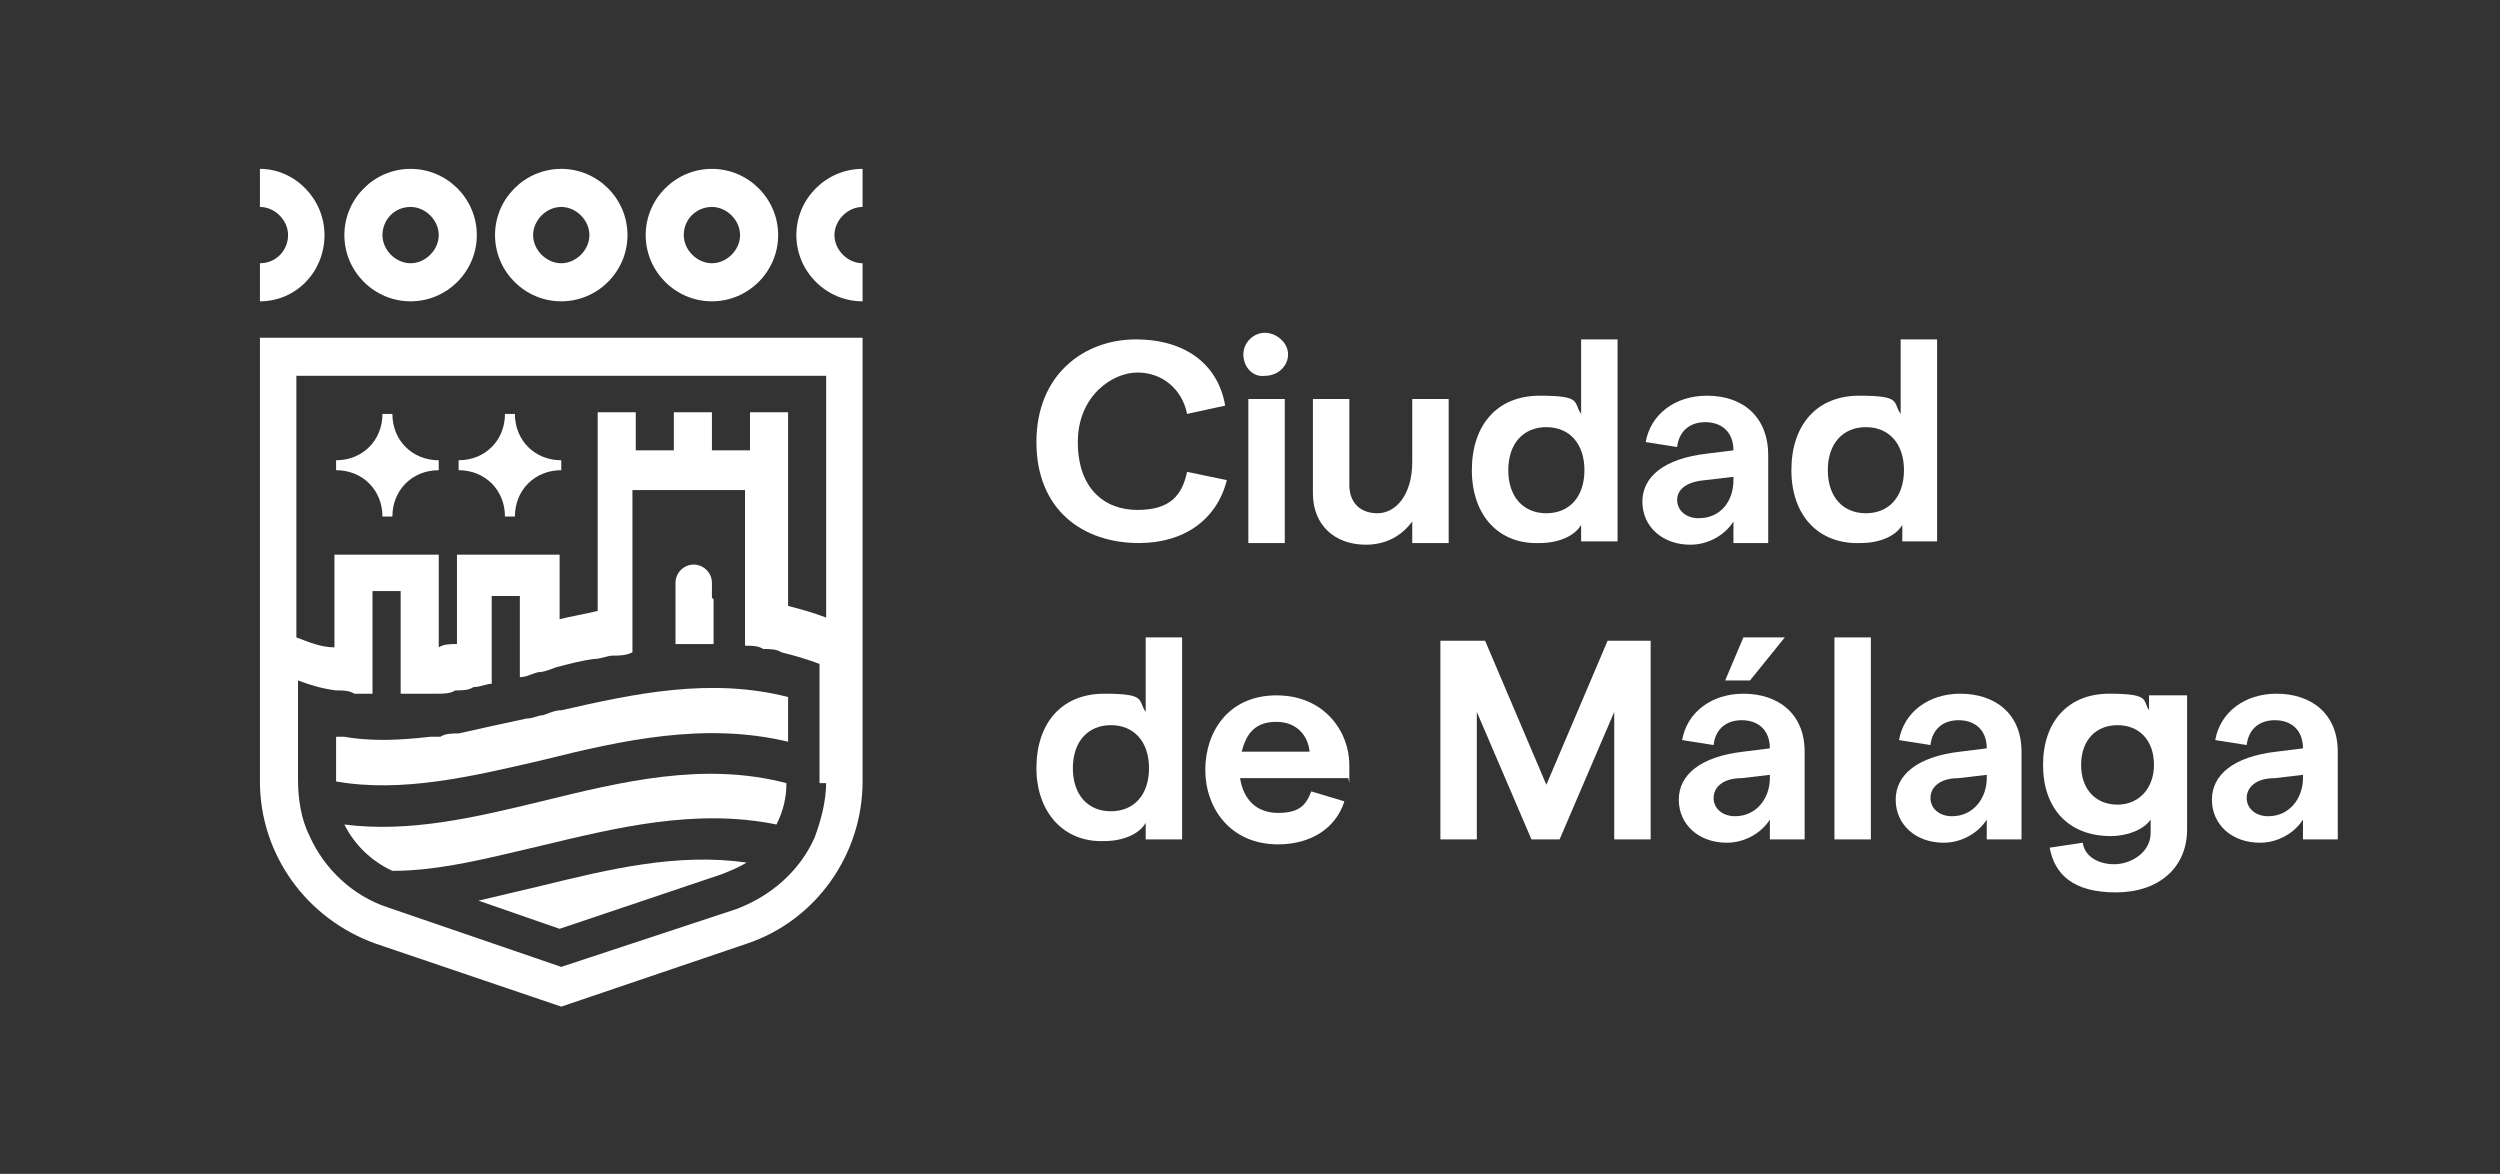 <?xml version="1.0" encoding="UTF-8"?>
<svg id="_x3C_Capa_x3E_" xmlns="http://www.w3.org/2000/svg" xmlns:xlink="http://www.w3.org/1999/xlink" version="1.1" viewBox="0 0 151 70.9">
  <rect x="0" y="0" width="151" height="70.9" fill="#333333" stroke="none"/>
  <!-- Generator: Adobe Illustrator 29.3.0, SVG Export Plug-In . SVG Version: 2.1.0 Build 146)  -->
  <defs>
    <style>
      .st0 {
        fill: #fff;
      }
    </style>
  </defs>
  <path class="st0" d="M33.9,12.5c.9,0,1.7.8,1.7,1.7s-.8,1.7-1.7,1.7-1.7-.8-1.7-1.7.8-1.7,1.7-1.7M33.9,18.2c2.2,0,4-1.8,4-4s-1.8-4-4-4-4,1.8-4,4,1.8,4,4,4"/>
  <path class="st0" d="M43,12.5c.9,0,1.7.8,1.7,1.7s-.8,1.7-1.7,1.7-1.7-.8-1.7-1.7c0-1,.8-1.7,1.7-1.7M43,18.2c2.2,0,4-1.8,4-4s-1.8-4-4-4-4,1.8-4,4,1.8,4,4,4"/>
  <path class="st0" d="M52.1,12.5v-2.3c-2.2,0-4,1.8-4,4s1.8,4,4,4v-2.3c-.9,0-1.7-.8-1.7-1.7s.8-1.7,1.7-1.7"/>
  <path class="st0" d="M19.6,14.2c0-2.2-1.8-4-3.9-4v2.3c.9,0,1.7.8,1.7,1.7s-.7,1.7-1.7,1.7v2.3c2.2,0,3.9-1.8,3.9-4"/>
  <path class="st0" d="M24.8,12.5c.9,0,1.7.8,1.7,1.7s-.8,1.7-1.7,1.7-1.7-.8-1.7-1.7.7-1.7,1.7-1.7M24.8,18.2c2.2,0,4-1.8,4-4s-1.8-4-4-4-4,1.8-4,4,1.8,4,4,4"/>
  <path class="st0" d="M43,36.1v-.9c0-.6-.5-1.1-1.1-1.1s-1.1.5-1.1,1.1v3.7c.8,0,1.5,0,2.3,0v-2.7h0Z"/>
  <path class="st0" d="M23.1,31.2h.6c0-1.6,1.2-2.8,2.8-2.8v-.6c-1.6,0-2.8-1.2-2.8-2.8h-.6c0,1.6-1.2,2.8-2.8,2.8v.6c1.6,0,2.8,1.2,2.8,2.8"/>
  <path class="st0" d="M30.5,31.2h.6c0-1.6,1.2-2.8,2.8-2.8v-.6c-1.6,0-2.8-1.2-2.8-2.8h-.6c0,1.6-1.2,2.8-2.8,2.8v.6c1.6,0,2.8,1.2,2.8,2.8"/>
  <path class="st0" d="M32.7,53.5c-1.3.3-2.5.6-3.8.9h0l4.9,1.7,9.8-3.3c.5-.2,1-.4,1.5-.7h0c-4.2-.6-8.3.4-12.4,1.4"/>
  <path class="st0" d="M32.7,48.4c-4.1,1-8,1.9-11.9,1.4h0c.6,1.2,1.6,2.2,2.9,2.8h0c2.9,0,5.9-.8,8.9-1.5,4.6-1.1,9.4-2.3,14.3-1.3h0c.4-.8.6-1.6.6-2.5-5-1.3-9.9-.1-14.8,1.1"/>
  <path class="st0" d="M33.9,42.9h0c-.4,0-.8.2-1.1.3h0c-.3,0-.6.2-1,.2-1.4.3-2.8.6-4.1.9h0c-.4,0-.8,0-1.1.2h0c-.2,0-.4,0-.6,0h0c-1.8.2-3.5.3-5.2,0h0c-.2,0-.3,0-.5,0h0v2.7h0c4,.7,8.2-.3,12.5-1.3,4.8-1.2,9.8-2.3,14.8-1.1v-2.7c-4.7-1.2-9.3-.2-13.7.8"/>
  <path class="st0" d="M18,22.7h31.9v14.6c-.8-.3-1.5-.5-2.3-.7v-11.7h-2.3v2.3h-2.3v-2.3h-2.3v2.3h-2.3v-2.3h-2.3v12c-.8.2-1.5.3-2.3.5v-3.9h-6.2v5.4c-.4,0-.8,0-1.1.2v-5.6h-6.3v5.6h0c-.8,0-1.5-.3-2.3-.6v-15.8h.1ZM49.9,47.2c0,1.2-.3,2.3-.7,3.4-.9,2-2.6,3.5-4.7,4.3l-10.6,3.5-10.5-3.6c-2.1-.7-3.8-2.3-4.7-4.3-.5-1-.7-2.2-.7-3.4v-6h0c.8.3,1.5.5,2.3.6h0c.4,0,.8,0,1.1.2.4,0,.8,0,1.1,0v-6.2h1.7v6.2c.4,0,.8,0,1.1,0,.4,0,.8,0,1.1,0,.4,0,.8,0,1.1-.2.4,0,.8,0,1.1-.2.4,0,.8-.2,1.1-.2v-5.3h1.7v4.9c.4,0,.7-.2,1.1-.3h0c.4,0,.8-.2,1.1-.3.8-.2,1.5-.4,2.3-.5.4,0,.8-.2,1.1-.2.4,0,.8,0,1.2-.2h0v-9.8h6.8v9.4c.4,0,.8,0,1.1.2.4,0,.8,0,1.1.2.8.2,1.5.4,2.3.7h0v7.2h.4ZM15.7,47.2c0,4.4,2.8,8.3,7,9.8l11.2,3.8,11.2-3.8c4.2-1.4,7-5.4,7-9.8v-26.8H15.7v26.8h0Z"/>
  <path class="st0" d="M62.6,26.7c0-4.1,2.9-6.2,6-6.2s5,1.6,5.4,4l-2.3.5c-.3-1.5-1.5-2.5-3-2.5s-3.6,1.4-3.6,4.2,1.6,4.1,3.6,4.1,2.7-.9,3-2.3l2.4.5c-.6,2.4-2.6,3.8-5.3,3.8-3.4,0-6.2-2-6.2-6.1"/>
  <path class="st0" d="M75.4,24.1h2.2v8.7h-2.2v-8.7ZM75.1,21.4c0-.7.6-1.3,1.3-1.3s1.4.6,1.4,1.3-.6,1.3-1.4,1.3c-.7.1-1.3-.5-1.3-1.3"/>
  <path class="st0" d="M87.5,32.8h-2.2v-1.3c-.6.8-1.5,1.4-2.8,1.4-1.9,0-3.2-1.2-3.2-3.1v-5.7h2.2v5.2c0,1,.6,1.7,1.7,1.7s2.1-1.1,2.1-3.1v-3.8h2.2v8.7h0Z"/>
  <path class="st0" d="M95.7,28.4c0-1.6-.9-2.6-2.3-2.6s-2.3,1-2.3,2.6.9,2.6,2.3,2.6,2.3-1,2.3-2.6M88.9,28.4c0-2.7,1.5-4.5,4.1-4.5s2,.4,2.5,1.1v-4.5h2.2v12.2h-2.2v-1c-.4.7-1.4,1.1-2.5,1.1-2.5.1-4.1-1.7-4.1-4.4"/>
  <path class="st0" d="M104.7,29v-.2l-1.7.2c-1.2.1-1.7.6-1.7,1.2s.5,1.1,1.3,1.1c1.3,0,2.1-1,2.1-2.3M106.8,27.5v5.3h-2.1v-1.3c-.5.8-1.5,1.4-2.6,1.4-1.7,0-2.9-1.1-2.9-2.6s1.3-2.6,3.9-2.9l1.6-.2h0c0-1.1-.7-1.7-1.7-1.7s-1.6.6-1.7,1.5l-1.9-.3c.3-1.7,1.8-2.8,3.7-2.8,2.2,0,3.7,1.3,3.7,3.6"/>
  <path class="st0" d="M115,28.4c0-1.6-.9-2.6-2.3-2.6s-2.3,1-2.3,2.6.9,2.6,2.3,2.6,2.3-1,2.3-2.6M108.2,28.4c0-2.7,1.5-4.5,4.1-4.5s2,.4,2.5,1.1v-4.5h2.2v12.2h-2.1v-1c-.4.7-1.4,1.1-2.5,1.1-2.6.1-4.2-1.7-4.2-4.4"/>
  <path class="st0" d="M69.4,46.4c0-1.6-.9-2.6-2.3-2.6s-2.3,1-2.3,2.6.9,2.6,2.3,2.6,2.3-1,2.3-2.6M62.6,46.4c0-2.7,1.5-4.5,4.1-4.5s2,.4,2.5,1.1v-4.5h2.2v12.2h-2.2v-1c-.4.7-1.4,1.1-2.5,1.1-2.5.1-4.1-1.8-4.1-4.4"/>
  <path class="st0" d="M79.1,45.4c-.1-1-.8-1.8-2-1.8s-1.8.6-2.1,1.8h4.1ZM81.4,47h-6.5c.2,1.3,1,2.1,2.3,2.1s1.7-.5,2-1.3l2,.6c-.5,1.6-2,2.6-4,2.6-2.9,0-4.4-2.2-4.4-4.5s1.4-4.5,4.3-4.5,4.4,2.2,4.4,4.2,0,.6-.1.8"/>
  <polygon class="st0" points="87 38.7 89.7 38.7 93.4 47.4 97.1 38.7 99.7 38.7 99.7 50.7 97.5 50.7 97.5 43 94.2 50.7 92.5 50.7 89.2 43 89.2 50.7 87 50.7 87 38.7"/>
  <path class="st0" d="M105.7,41.1h-1.5l1.1-2.6h2.5l-2.1,2.6ZM106.9,47v-.2l-1.7.2c-1.2,0-1.7.6-1.7,1.2s.5,1.1,1.3,1.1c1.3,0,2.1-1.1,2.1-2.3M109,45.4v5.3h-2.1v-1.2c-.5.8-1.5,1.4-2.6,1.4-1.7,0-2.9-1.1-2.9-2.6s1.3-2.6,3.9-2.9l1.6-.2h0c0-1.1-.7-1.7-1.7-1.7s-1.6.6-1.7,1.5l-1.9-.3c.3-1.7,1.8-2.8,3.7-2.8,2.1,0,3.7,1.2,3.7,3.5"/>
  <rect class="st0" x="110.8" y="38.5" width="2.2" height="12.2"/>
  <path class="st0" d="M120,47v-.2l-1.7.2c-1.2,0-1.7.6-1.7,1.2s.5,1.1,1.3,1.1c1.3,0,2.1-1.1,2.1-2.3M122.1,45.4v5.3h-2.1v-1.2c-.5.8-1.5,1.4-2.6,1.4-1.7,0-2.9-1.1-2.9-2.6s1.3-2.6,3.9-2.9l1.6-.2h0c0-1.1-.7-1.7-1.7-1.7s-1.6.6-1.7,1.5l-1.9-.3c.3-1.7,1.8-2.8,3.7-2.8,2.1,0,3.7,1.2,3.7,3.5"/>
  <path class="st0" d="M130.1,46.2c0-1.5-.9-2.4-2.2-2.4s-2.2.9-2.2,2.4.9,2.4,2.2,2.4c1.3,0,2.2-1,2.2-2.4M132.1,42v8.1c0,2.3-1.7,3.8-4.3,3.8s-3.7-1.1-4-2.7l2-.3c.1.8.9,1.3,1.9,1.3s2.2-.7,2.2-1.9v-.8c-.4.6-1.4,1-2.4,1-2.6,0-4.1-1.7-4.1-4.3s1.5-4.3,4-4.3,2,.4,2.4,1v-.9h2.3Z"/>
  <path class="st0" d="M139.1,47v-.2l-1.7.2c-1.2,0-1.7.6-1.7,1.2s.5,1.1,1.3,1.1c1.3,0,2.1-1.1,2.1-2.3M141.2,45.4v5.3h-2.1v-1.2c-.5.8-1.5,1.4-2.6,1.4-1.7,0-2.9-1.1-2.9-2.6s1.3-2.6,3.9-2.9l1.6-.2h0c0-1.1-.7-1.7-1.7-1.7s-1.6.6-1.7,1.5l-1.9-.3c.3-1.7,1.8-2.8,3.7-2.8,2.1,0,3.7,1.2,3.7,3.5"/>
</svg>
